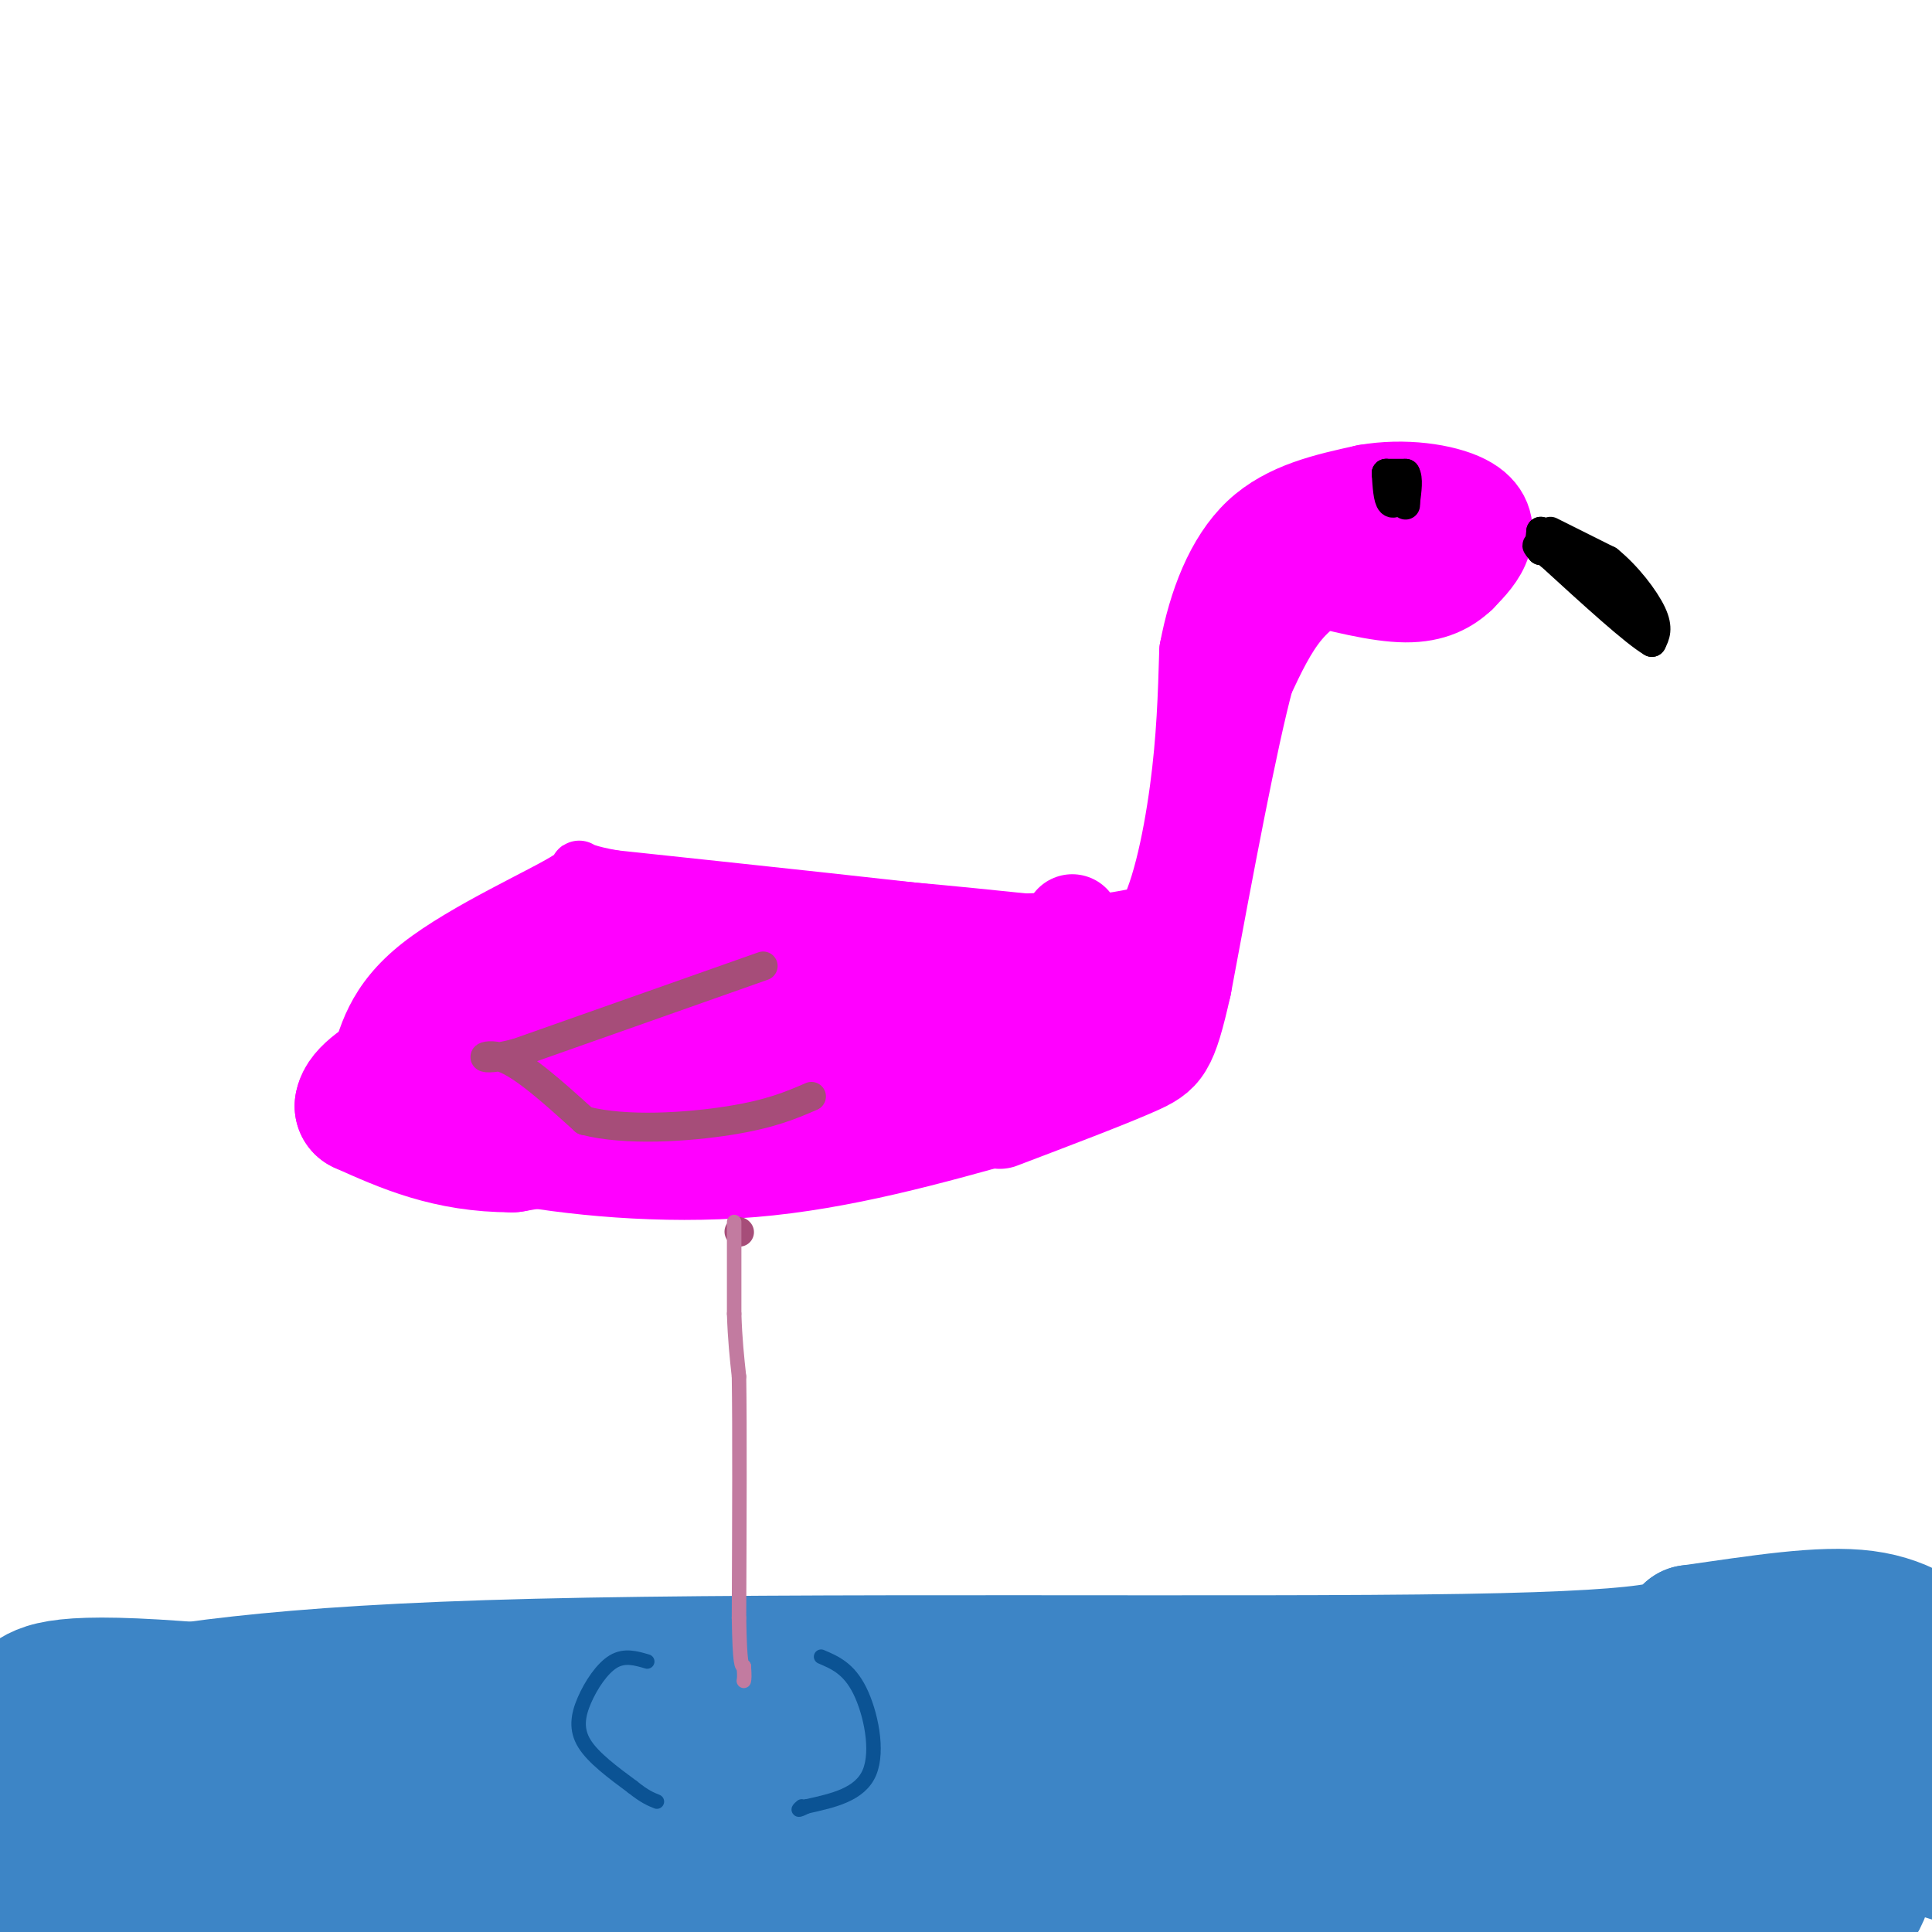 <svg viewBox='0 0 400 400' version='1.1' xmlns='http://www.w3.org/2000/svg' xmlns:xlink='http://www.w3.org/1999/xlink'><g fill='none' stroke='#ff00ff' stroke-width='12' stroke-linecap='round' stroke-linejoin='round'><path d='M208,192c0.000,0.000 -8.000,-2.000 -8,-2'/><path d='M200,190c-13.500,-1.667 -43.250,-4.833 -73,-8'/><path d='M127,182c-11.643,-2.048 -4.250,-3.167 -9,0c-4.750,3.167 -21.643,10.619 -31,18c-9.357,7.381 -11.179,14.690 -13,22'/><path d='M74,222c-3.012,4.512 -4.042,4.792 -4,6c0.042,1.208 1.155,3.345 7,6c5.845,2.655 16.423,5.827 27,9'/><path d='M104,243c13.267,2.600 32.933,4.600 52,3c19.067,-1.600 37.533,-6.800 56,-12'/><path d='M212,234c14.500,-5.393 22.750,-12.875 26,-18c3.250,-5.125 1.500,-7.893 -1,-10c-2.500,-2.107 -5.750,-3.554 -9,-5'/><path d='M228,201c-5.800,-3.044 -15.800,-8.156 -35,-10c-19.200,-1.844 -47.600,-0.422 -76,1'/><path d='M117,192c-16.267,1.667 -18.933,5.333 -22,9c-3.067,3.667 -6.533,7.333 -10,11'/></g>
<g fill='none' stroke='#ff00ff' stroke-width='28' stroke-linecap='round' stroke-linejoin='round'><path d='M223,215c-0.750,1.833 -1.500,3.667 -13,6c-11.500,2.333 -33.750,5.167 -56,8'/><path d='M154,229c-17.333,2.667 -32.667,5.333 -48,8'/><path d='M106,237c-13.167,0.000 -22.083,-4.000 -31,-8'/><path d='M75,229c0.524,-4.607 17.333,-12.125 31,-17c13.667,-4.875 24.190,-7.107 35,-8c10.810,-0.893 21.905,-0.446 33,0'/><path d='M174,204c9.533,1.644 16.867,5.756 24,7c7.133,1.244 14.067,-0.378 21,-2'/><path d='M219,209c5.587,-0.220 9.054,0.230 11,0c1.946,-0.230 2.370,-1.139 1,-3c-1.370,-1.861 -4.534,-4.675 -8,-6c-3.466,-1.325 -7.233,-1.163 -11,-1'/><path d='M212,199c-12.289,-1.267 -37.511,-3.933 -51,-4c-13.489,-0.067 -15.244,2.467 -17,5'/></g>
<g fill='none' stroke='#ff00ff' stroke-width='20' stroke-linecap='round' stroke-linejoin='round'><path d='M222,191c0.500,1.833 1.000,3.667 4,4c3.000,0.333 8.500,-0.833 14,-2'/><path d='M240,193c3.867,-5.467 6.533,-18.133 8,-29c1.467,-10.867 1.733,-19.933 2,-29'/><path d='M250,135c1.778,-9.444 5.222,-18.556 11,-24c5.778,-5.444 13.889,-7.222 22,-9'/><path d='M283,102c7.631,-1.333 15.708,-0.167 20,2c4.292,2.167 4.798,5.333 4,8c-0.798,2.667 -2.899,4.833 -5,7'/><path d='M302,119c-2.289,2.156 -5.511,4.044 -11,4c-5.489,-0.044 -13.244,-2.022 -21,-4'/><path d='M270,119c0.956,-1.378 13.844,-2.822 17,-3c3.156,-0.178 -3.422,0.911 -10,2'/><path d='M277,118c-3.644,1.467 -7.756,4.133 -11,8c-3.244,3.867 -5.622,8.933 -8,14'/><path d='M258,140c-3.500,13.000 -8.250,38.500 -13,64'/><path d='M245,204c-3.000,13.244 -4.000,14.356 -10,17c-6.000,2.644 -17.000,6.822 -28,11'/></g>
<g fill='none' stroke='#a64d79' stroke-width='6' stroke-linecap='round' stroke-linejoin='round'><path d='M158,200c0.000,0.000 -51.000,18.000 -51,18'/><path d='M107,218c-9.356,2.444 -7.244,-0.444 -3,1c4.244,1.444 10.622,7.222 17,13'/><path d='M121,232c8.556,2.244 21.444,1.356 30,0c8.556,-1.356 12.778,-3.178 17,-5'/><path d='M153,255c0.000,0.000 0.100,0.100 0.1,0.1'/></g>
<g fill='none' stroke='#3d85c6' stroke-width='28' stroke-linecap='round' stroke-linejoin='round'><path d='M15,354c20.244,-3.822 40.489,-7.644 96,-9c55.511,-1.356 146.289,-0.244 192,-1c45.711,-0.756 46.356,-3.378 47,-6'/><path d='M350,338c14.467,-2.044 27.133,-4.156 36,-3c8.867,1.156 13.933,5.578 19,10'/><path d='M387,356c-56.663,6.971 -113.326,13.943 -139,17c-25.674,3.057 -20.360,2.200 -27,0c-6.640,-2.200 -25.233,-5.744 -41,-8c-15.767,-2.256 -28.706,-3.223 -59,-4c-30.294,-0.777 -77.941,-1.365 -101,0c-23.059,1.365 -21.529,4.682 -20,8'/><path d='M0,369c-3.833,1.500 -3.417,1.250 -3,1'/><path d='M6,352c3.091,-2.252 6.182,-4.504 36,-2c29.818,2.504 86.364,9.764 123,13c36.636,3.236 53.364,2.448 82,0c28.636,-2.448 69.182,-6.557 99,-8c29.818,-1.443 48.909,-0.222 68,1'/><path d='M367,369c0.000,0.000 -188.000,38.000 -188,38'/><path d='M109,388c40.581,-6.743 81.161,-13.486 122,-16c40.839,-2.514 81.936,-0.797 72,-1c-9.936,-0.203 -70.906,-2.324 -118,0c-47.094,2.324 -80.313,9.093 -107,16c-26.687,6.907 -46.844,13.954 -67,21'/><path d='M47,400c28.417,-0.667 56.833,-1.333 82,0c25.167,1.333 47.083,4.667 69,8'/><path d='M206,401c-13.533,-5.556 -27.067,-11.111 -46,-17c-18.933,-5.889 -43.267,-12.111 -72,-14c-28.733,-1.889 -61.867,0.556 -95,3'/><path d='M14,384c14.804,6.101 29.607,12.202 47,16c17.393,3.798 37.375,5.292 30,3c-7.375,-2.292 -42.107,-8.369 -63,-11c-20.893,-2.631 -27.946,-1.815 -35,-1'/><path d='M23,394c57.356,-1.956 114.711,-3.911 158,-3c43.289,0.911 72.511,4.689 94,8c21.489,3.311 35.244,6.156 49,9'/><path d='M404,384c-10.708,-3.356 -21.415,-6.711 -29,-9c-7.585,-2.289 -12.046,-3.511 -37,-5c-24.954,-1.489 -70.401,-3.245 -67,2c3.401,5.245 55.649,17.491 83,22c27.351,4.509 29.805,1.281 31,-1c1.195,-2.281 1.129,-3.614 -1,-6c-2.129,-2.386 -6.323,-5.825 -13,-8c-6.677,-2.175 -15.839,-3.088 -25,-4'/><path d='M346,375c-7.079,-0.931 -12.275,-1.258 -22,1c-9.725,2.258 -23.978,7.100 -33,11c-9.022,3.900 -12.814,6.858 -15,9c-2.186,2.142 -2.768,3.469 13,4c15.768,0.531 47.884,0.265 80,0'/></g>
<g fill='none' stroke='#c27ba0' stroke-width='3' stroke-linecap='round' stroke-linejoin='round'><path d='M152,253c0.000,0.000 0.000,19.000 0,19'/><path d='M152,272c0.167,5.333 0.583,9.167 1,13'/><path d='M153,285c0.167,10.500 0.083,30.250 0,50'/><path d='M153,335c0.167,10.000 0.583,10.000 1,10'/><path d='M154,345c0.167,2.167 0.083,2.583 0,3'/></g>
<g fill='none' stroke='#0b5394' stroke-width='3' stroke-linecap='round' stroke-linejoin='round'><path d='M134,344c-2.339,-0.690 -4.679,-1.381 -7,0c-2.321,1.381 -4.625,4.833 -6,8c-1.375,3.167 -1.821,6.048 0,9c1.821,2.952 5.911,5.976 10,9'/><path d='M131,370c2.500,2.000 3.750,2.500 5,3'/><path d='M170,343c2.867,1.222 5.733,2.444 8,7c2.267,4.556 3.933,12.444 2,17c-1.933,4.556 -7.467,5.778 -13,7'/><path d='M167,374c-2.333,1.167 -1.667,0.583 -1,0'/></g>
<g fill='none' stroke='#000000' stroke-width='3' stroke-linecap='round' stroke-linejoin='round'><path d='M289,101c0.000,0.000 2.000,2.000 2,2'/><path d='M291,103c0.000,0.167 -1.000,-0.417 -2,-1'/></g>
<g fill='none' stroke='#000000' stroke-width='6' stroke-linecap='round' stroke-linejoin='round'><path d='M287,98c0.167,2.667 0.333,5.333 1,6c0.667,0.667 1.833,-0.667 3,-2'/><path d='M291,102c-0.167,-1.000 -2.083,-2.500 -4,-4'/><path d='M321,110c0.000,0.000 12.000,6.000 12,6'/><path d='M333,116c3.867,3.111 7.533,7.889 9,11c1.467,3.111 0.733,4.556 0,6'/><path d='M342,133c-3.500,-2.000 -12.250,-10.000 -21,-18'/><path d='M321,115c-3.833,-3.167 -2.917,-2.083 -2,-1'/><path d='M319,114c-0.333,-0.833 -0.167,-2.417 0,-4'/><path d='M319,110c2.667,1.167 9.333,6.083 16,11'/><path d='M335,121c3.333,2.500 3.667,3.250 4,4'/><path d='M287,98c0.000,0.000 4.000,0.000 4,0'/><path d='M291,98c0.667,1.000 0.333,3.500 0,6'/><path d='M291,104c0.000,1.000 0.000,0.500 0,0'/></g>
</svg>